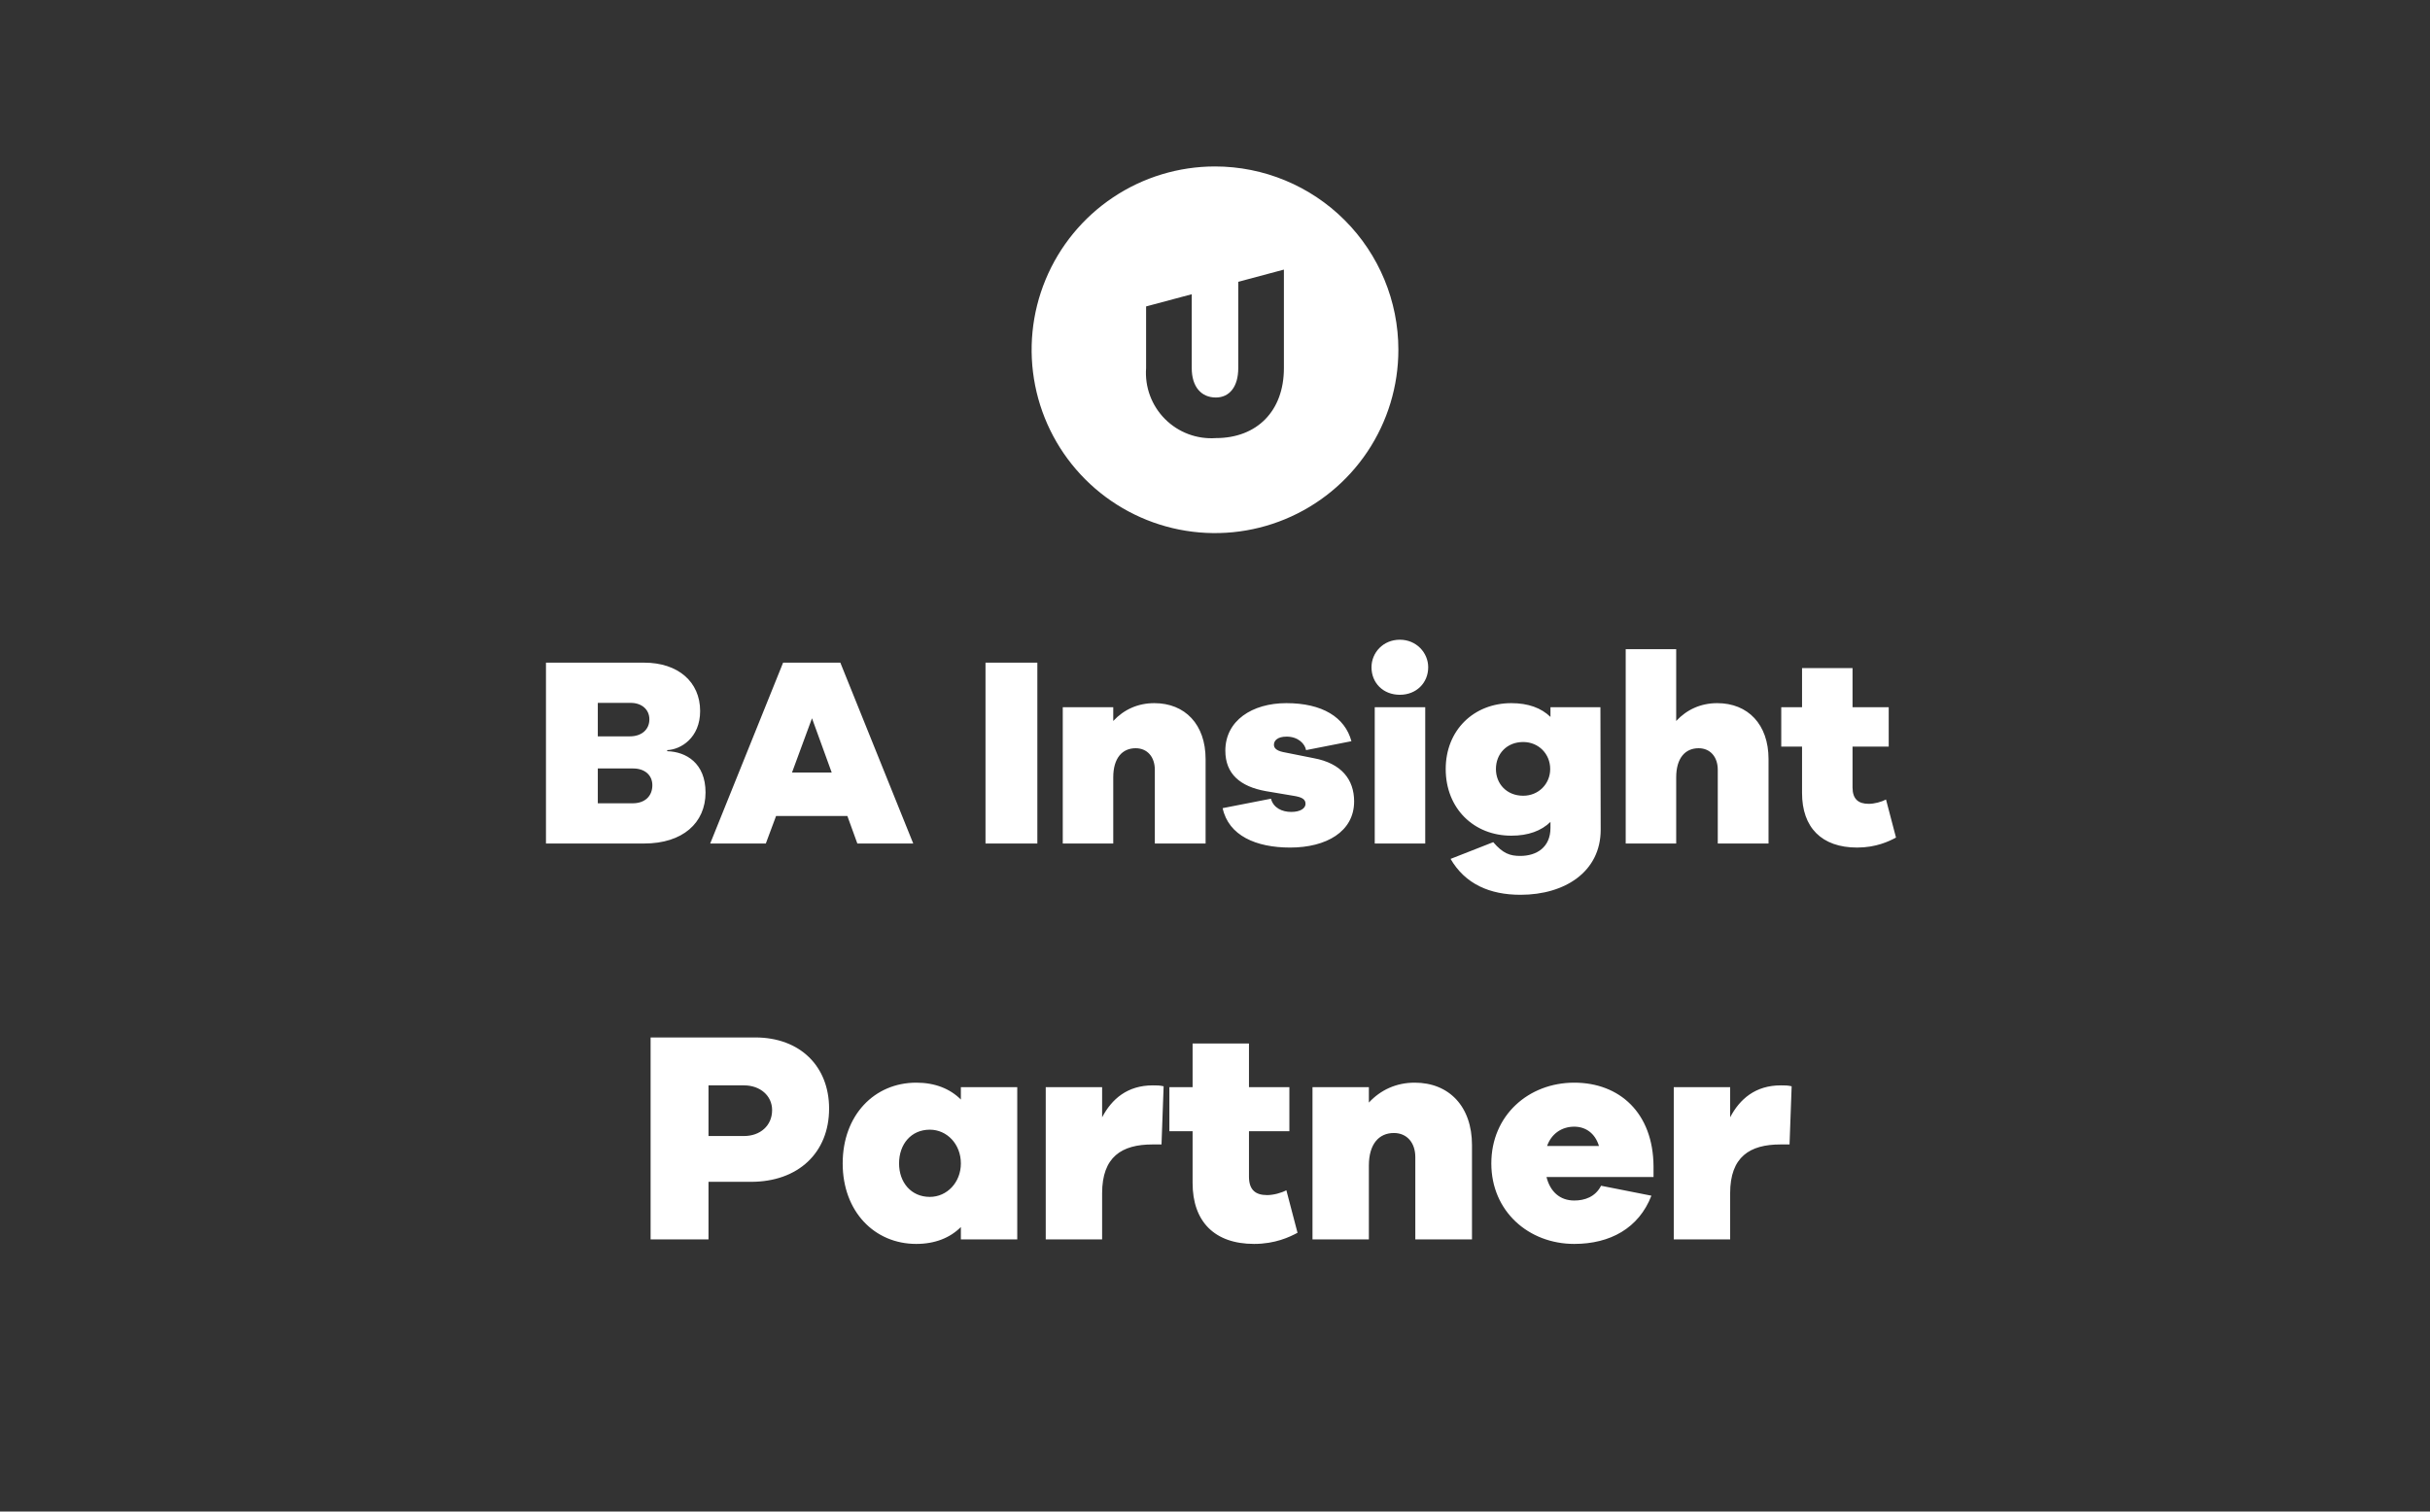 <?xml version="1.0" encoding="UTF-8"?> <svg xmlns="http://www.w3.org/2000/svg" width="1080" height="672" viewBox="0 0 1080 672" fill="none"><rect x="0" y="0" width="1080" height="672" fill="#333333" stroke="none"/><path d="M540 74C523.881 74 508.124 78.78 494.721 87.735C481.318 96.691 470.872 109.419 464.704 124.311C458.535 139.203 456.921 155.59 460.066 171.4C463.211 187.209 470.973 201.731 482.371 213.129C493.769 224.527 508.291 232.289 524.1 235.434C539.91 238.579 556.297 236.965 571.189 230.796C586.081 224.628 598.809 214.182 607.765 200.779C616.72 187.376 621.5 171.619 621.5 155.5C621.5 133.885 612.913 113.155 597.629 97.871C582.345 82.587 561.615 74 540 74ZM570.623 163.65C570.623 182.863 558.53 194.761 540.39 194.761C536.234 195.053 532.064 194.447 528.162 192.986C524.26 191.524 520.719 189.24 517.777 186.289C514.836 183.339 512.564 179.79 511.114 175.884C509.665 171.977 509.072 167.805 509.377 163.65V136.231L529.663 130.807V163.65C529.663 172.037 533.955 176.719 540.39 176.719C546.339 176.719 550.338 172.037 550.338 163.65V125.28L570.623 119.857V163.65Z" fill="white"></path><path d="M296.532 333.48V333.96C304.932 334.2 313.572 339.24 313.572 352.32C313.572 365.88 303.372 375 286.332 375H242.652V294.6H286.332C301.332 294.6 311.172 303.12 311.172 316.08C311.172 328.08 302.532 333.24 296.532 333.48ZM265.692 312.48V327.36H279.972C285.132 327.36 288.612 324.36 288.612 319.8C288.612 315.36 285.132 312.48 280.332 312.48H265.692ZM265.692 357.12H281.172C286.692 357.12 289.932 353.88 289.932 349.08C289.932 344.52 286.452 341.64 281.412 341.64H265.692V357.12ZM405.885 375H381.045L376.605 362.76H344.925L340.365 375H315.645L348.045 294.6H373.485L405.885 375ZM369.645 343.44L360.885 319.32L352.005 343.44H369.645ZM461.043 375H438.003V294.6H461.043V375ZM513.019 312.6C526.699 312.6 535.819 322.08 535.819 337.44V375H513.259V342.24C513.259 336.48 509.899 332.64 504.739 332.64C498.739 332.64 494.779 337.08 494.779 345.6V375H472.339V314.4H494.779V320.52C499.459 315.48 505.699 312.6 513.019 312.6ZM543.393 359.28L564.873 355.08C565.953 359.16 569.793 360.96 573.873 360.96C578.073 360.96 580.233 359.28 580.233 357.36C580.233 355.32 578.673 354.36 574.713 353.76L562.593 351.72C551.193 349.68 544.593 344.04 544.593 333.72C544.593 320.4 556.473 312.6 571.713 312.6C587.673 312.6 597.753 318.84 600.633 329.52L580.473 333.48C579.993 330.72 576.993 327.48 571.833 327.48C567.753 327.48 566.193 329.28 566.193 331.08C566.193 332.28 566.913 333.6 570.153 334.32L583.953 337.08C596.193 339.36 601.833 346.56 601.833 356.28C601.833 369.72 589.473 376.8 573.393 376.8C558.273 376.8 546.033 371.52 543.393 359.28ZM622.157 284.4C629.477 284.4 634.757 290.16 634.757 296.64C634.757 303.6 629.477 308.88 622.157 308.88C614.717 308.88 609.557 303.6 609.557 296.64C609.557 290.16 614.717 284.4 622.157 284.4ZM633.437 375H610.997V314.4H633.437V375ZM711.297 314.4L711.417 368.88C711.417 387.48 695.577 397.8 675.777 397.8C662.097 397.8 651.177 393 644.697 381.84L663.657 374.4C667.977 379.44 671.097 380.52 675.657 380.52C682.977 380.52 689.097 376.68 689.097 368.04V365.4C685.017 369.36 679.257 371.52 671.697 371.52C655.017 371.52 642.537 359.4 642.537 341.88C642.537 324.6 655.017 312.6 671.697 312.6C679.257 312.6 685.017 314.76 689.097 318.72V314.4H711.297ZM676.977 353.76C683.817 353.76 688.977 348.48 688.977 341.88C688.977 335.16 683.817 329.88 676.977 329.88C669.657 329.88 664.857 335.16 664.857 341.88C664.857 348.48 669.657 353.76 676.977 353.76ZM763.215 312.6C776.895 312.6 786.015 322.08 786.015 337.44V375H763.455V342.24C763.455 336.48 760.095 332.64 754.935 332.64C748.935 332.64 744.975 337.08 744.975 345.6V375H722.535V288.6H744.975V320.52C749.655 315.48 755.895 312.6 763.215 312.6ZM838.229 355.44L842.669 372.36C839.549 374.04 833.789 376.8 825.389 376.8C809.549 376.8 800.909 367.8 800.909 352.56V331.92H791.669V314.4H800.909V297H823.349V314.4H839.429V331.92H823.349V350.04C823.349 355.32 825.989 357.36 830.549 357.36C833.069 357.36 836.189 356.52 838.229 355.44Z" fill="white"></path><path d="M289.159 461.22H335.657C355.623 461.22 368.487 474.084 368.487 492.844C368.487 512.408 354.819 525.406 333.781 525.406H314.887V551H289.159V461.22ZM314.887 505.038H330.699C337.801 505.038 343.161 500.482 343.161 493.514C343.161 487.082 337.801 482.526 330.699 482.526H314.887V505.038ZM452.112 483.33V551H427.054V545.506C422.23 550.33 415.53 553.01 407.222 553.01C388.596 553.01 374.526 538.538 374.526 517.232C374.526 495.792 388.596 481.32 407.222 481.32C415.53 481.32 422.23 484 427.054 488.824V483.33H452.112ZM413.252 532.106C420.89 532.106 427.054 525.674 427.054 517.232C427.054 508.656 420.89 502.224 413.252 502.224C404.944 502.224 399.584 508.656 399.584 517.232C399.584 525.674 404.944 532.106 413.252 532.106ZM512.343 482.526C514.353 482.526 515.425 482.526 517.167 482.928L516.229 508.79H512.209C498.541 508.79 489.831 514.284 489.831 530.498V551H464.773V483.33H489.831V496.73C494.119 488.556 501.087 482.526 512.343 482.526ZM571.718 529.158L576.676 548.052C573.192 549.928 566.76 553.01 557.38 553.01C539.692 553.01 530.044 542.96 530.044 525.942V502.894H519.726V483.33H530.044V463.9H555.102V483.33H573.058V502.894H555.102V523.128C555.102 529.024 558.05 531.302 563.142 531.302C565.956 531.302 569.44 530.364 571.718 529.158ZM628.757 481.32C644.033 481.32 654.217 491.906 654.217 509.058V551H629.025V514.418C629.025 507.986 625.273 503.698 619.511 503.698C612.811 503.698 608.389 508.656 608.389 518.17V551H583.331V483.33H608.389V490.164C613.615 484.536 620.583 481.32 628.757 481.32ZM734.901 518.572V523.262H687.331C688.939 529.694 693.227 533.714 699.659 533.714C704.349 533.714 709.039 532.106 711.585 527.148L733.963 531.57C728.335 546.042 715.605 553.01 699.659 553.01C679.425 553.01 662.809 538.538 662.809 517.232C662.809 495.792 679.425 481.32 699.659 481.32C719.759 481.32 734.767 494.72 734.901 518.572ZM699.659 500.884C694.031 500.884 689.475 504.1 687.599 509.46H710.647C708.905 503.698 704.617 500.884 699.659 500.884ZM791.466 482.526C793.476 482.526 794.548 482.526 796.29 482.928L795.352 508.79H791.332C777.664 508.79 768.954 514.284 768.954 530.498V551H743.896V483.33H768.954V496.73C773.242 488.556 780.21 482.526 791.466 482.526Z" fill="white"></path></svg> 